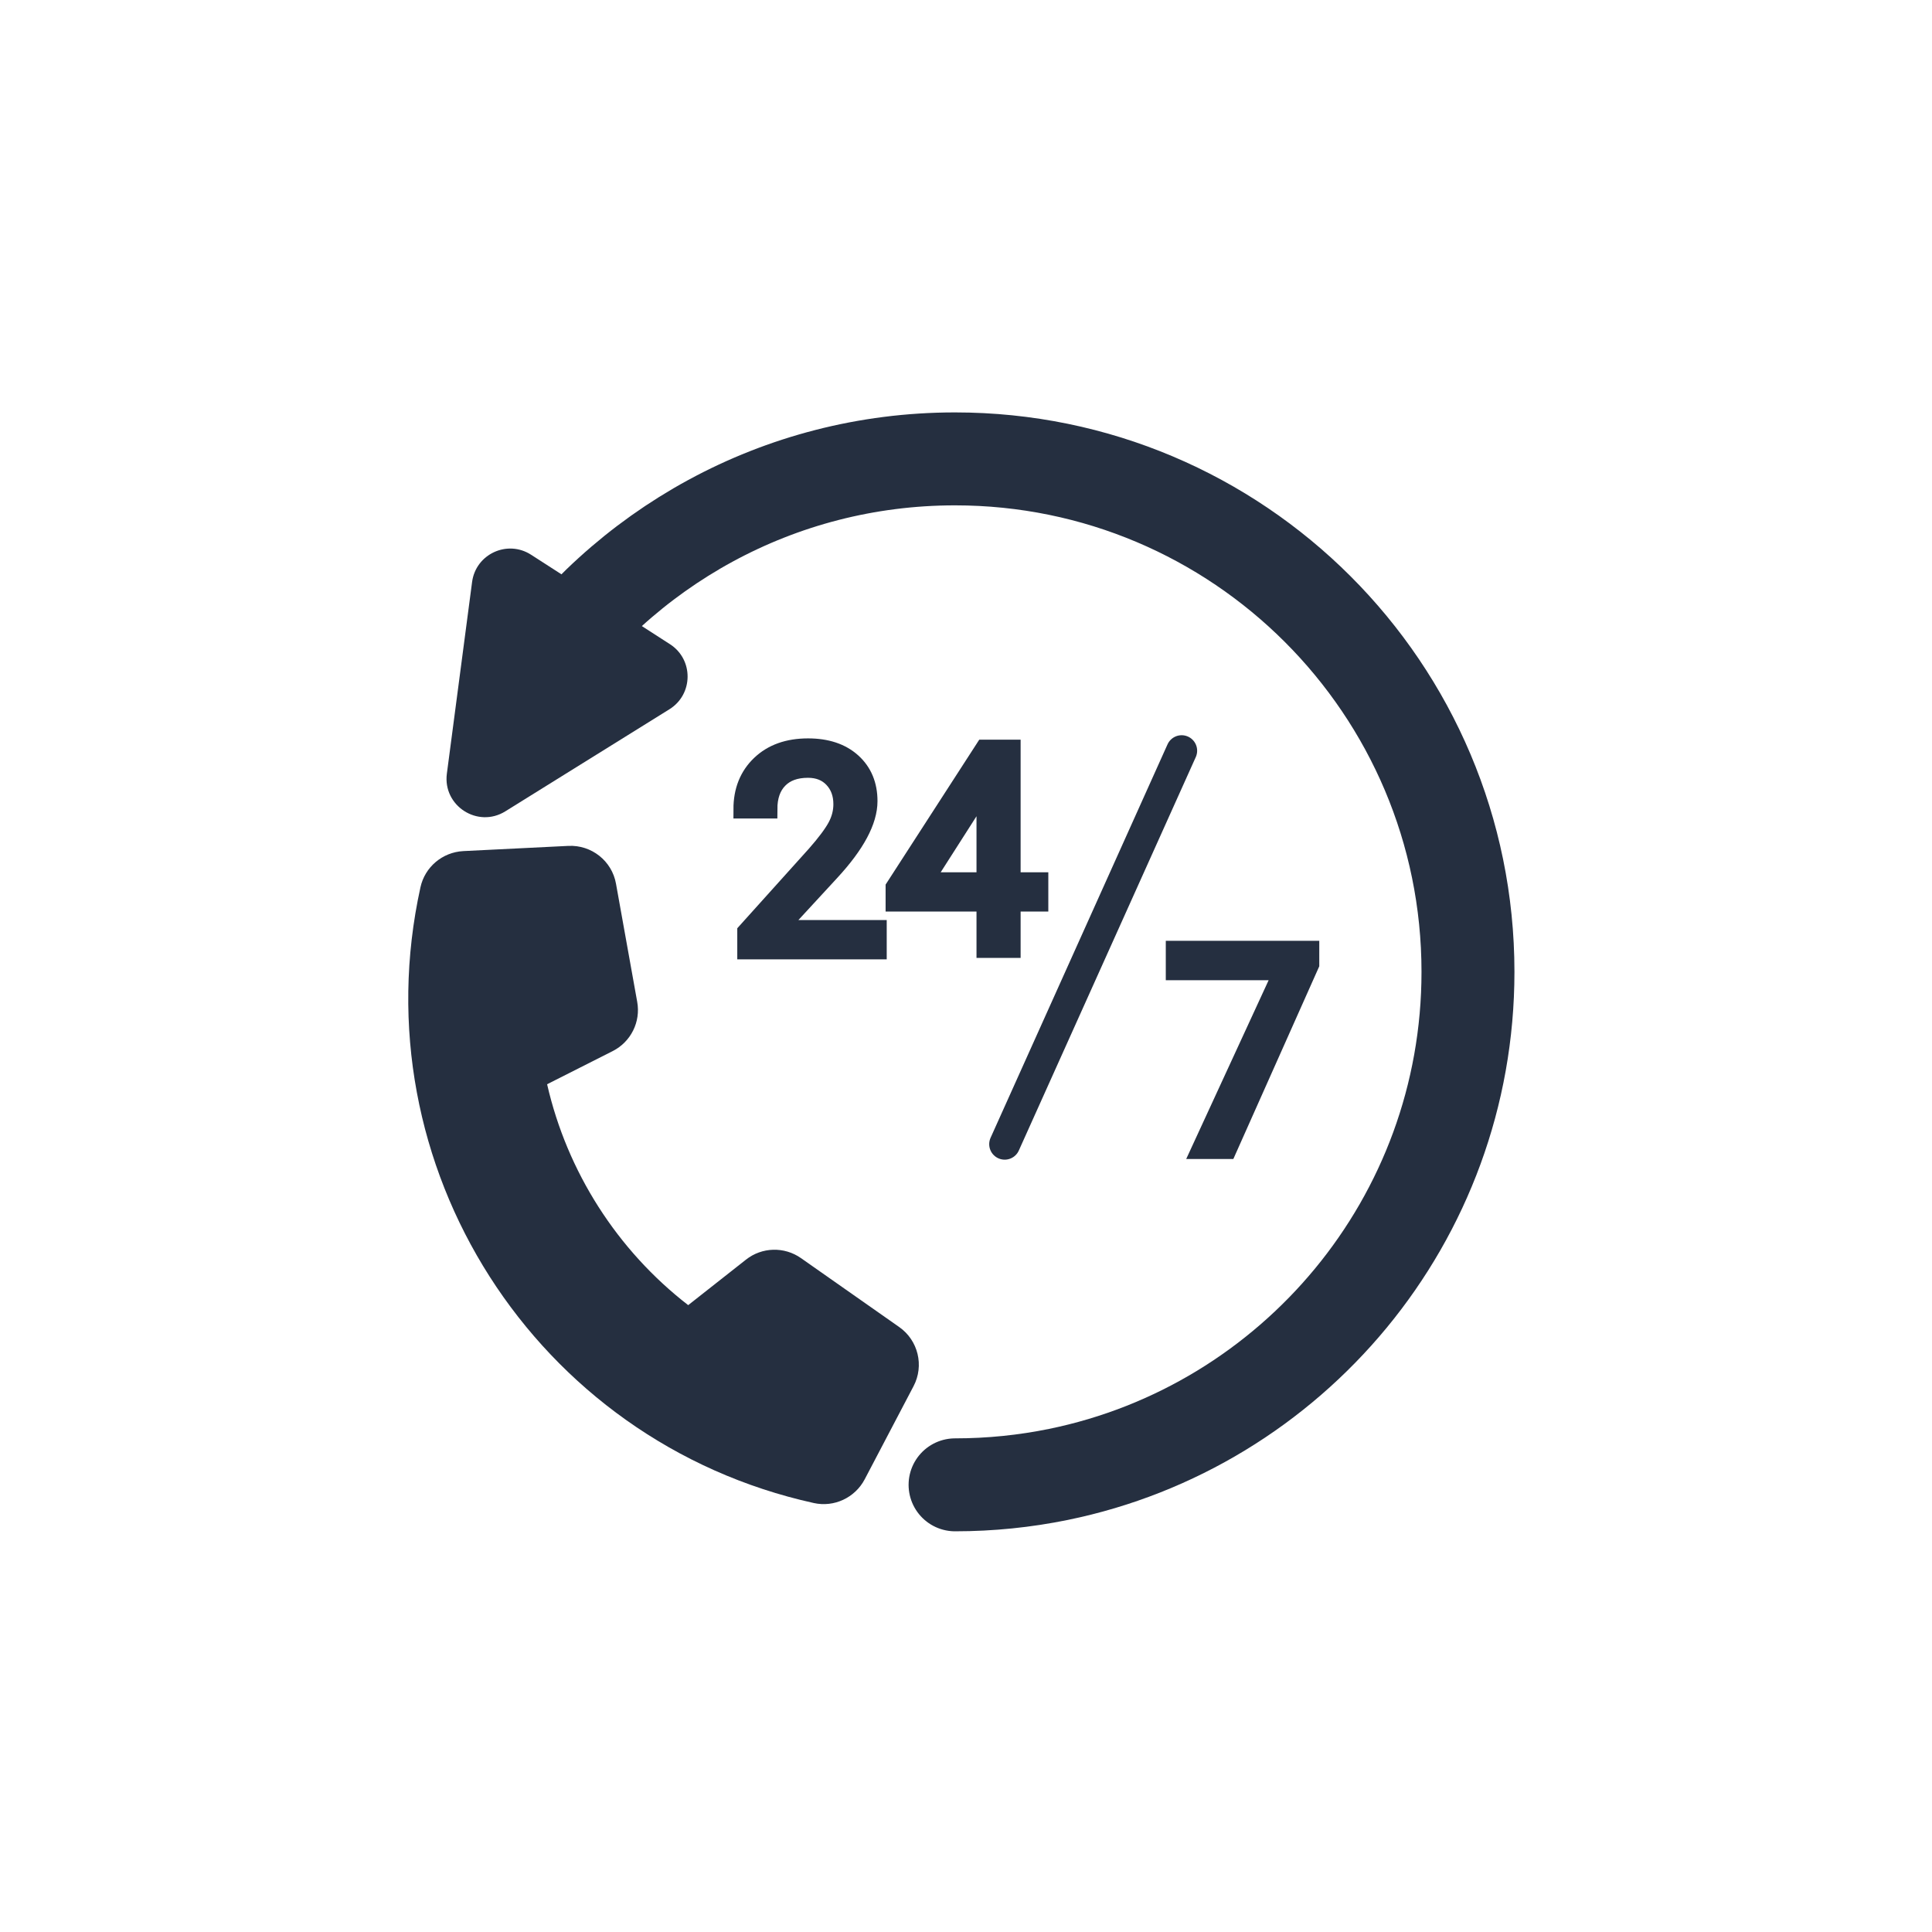 <?xml version="1.0" encoding="utf-8"?>
<!-- Generator: Adobe Adobe Illustrator 24.2.0, SVG Export Plug-In . SVG Version: 6.00 Build 0)  -->
<svg version="1.1" id="Ebene_1" xmlns="http://www.w3.org/2000/svg" xmlns:xlink="http://www.w3.org/1999/xlink" x="0px" y="0px"
	 width="311.81px" height="311.81px" viewBox="0 0 311.81 311.81" style="enable-background:new 0 0 311.81 311.81;"
	 xml:space="preserve">
<style type="text/css">
	.st0{fill:none;stroke:#252f40;stroke-width:15;stroke-linecap:round;stroke-miterlimit:10;}
	.st1{fill:#252f40;}
	.st2{fill:#252f40;stroke:#252f40;stroke-width:3;stroke-miterlimit:10;}
	.st3{fill:none;stroke:#252f40;stroke-width:5;stroke-linecap:round;stroke-miterlimit:10;}
</style>
<g>
	<path class="st0" d="M85.48,110.56c14.88-22.02,40.07-36.5,68.65-36.5c45.72,0,82.79,37.07,82.79,82.79
		c0,40.01-28.38,73.39-66.1,81.11c-5.39,1.1-10.97,1.68-16.68,1.68"/>
	<path class="st1" d="M81.56,130.94l26.48-16.47c3.87-2.41,3.92-8.03,0.09-10.5L85.71,89.53c-3.83-2.47-8.93-0.11-9.52,4.41
		l-4.07,30.92C71.44,130.06,77.11,133.71,81.56,130.94z"/>
	<g>
		<path class="st1" d="M99.42,142.64c-0.65-3.69-3.95-6.3-7.69-6.12l-16.96,0.84c-3.36,0.18-6.19,2.56-6.91,5.83
			c-9.91,44.97,18.52,89.47,63.49,99.39c3.27,0.72,6.63-0.85,8.2-3.82l7.89-15.04c1.74-3.31,0.75-7.4-2.32-9.55l-15.85-11.12
			c-2.69-1.89-6.31-1.79-8.88,0.25l-9.32,7.34c-11.46-8.87-19.54-21.52-22.77-35.65l10.58-5.35c2.94-1.49,4.55-4.72,3.96-7.95
			l-3.42-19.05L99.42,142.64z"/>
	</g>
</g>
<g>
	<path class="st2" d="M141.6,153.33h-21.11v-2.94l11.15-12.39c1.65-1.87,2.79-3.4,3.42-4.57c0.63-1.17,0.94-2.39,0.94-3.64
		c0-1.68-0.51-3.06-1.53-4.14c-1.02-1.08-2.38-1.62-4.07-1.62c-2.04,0-3.62,0.58-4.75,1.74c-1.13,1.16-1.69,2.77-1.69,4.83h-4.09
		c0-2.97,0.96-5.36,2.87-7.19c1.91-1.83,4.47-2.74,7.67-2.74c2.99,0,5.36,0.79,7.1,2.36c1.74,1.57,2.61,3.66,2.61,6.27
		c0,3.17-2.02,6.95-6.06,11.33l-8.63,9.36h16.18V153.33z"/>
	<path class="st2" d="M163.22,142.28h4.47v3.34h-4.47v7.48h-4.12v-7.48h-14.67v-2.41l14.43-22.33h4.36V142.28z M149.08,142.28h10.02
		v-15.8l-0.49,0.89L149.08,142.28z"/>
	<path class="st2" d="M211.42,155.63l-13.34,29.92h-4.29l13.3-28.85h-17.44v-3.36h21.77V155.63z"/>
	<line class="st3" x1="162.15" y1="184.66" x2="190.71" y2="121.16"/>
</g>
</svg>
